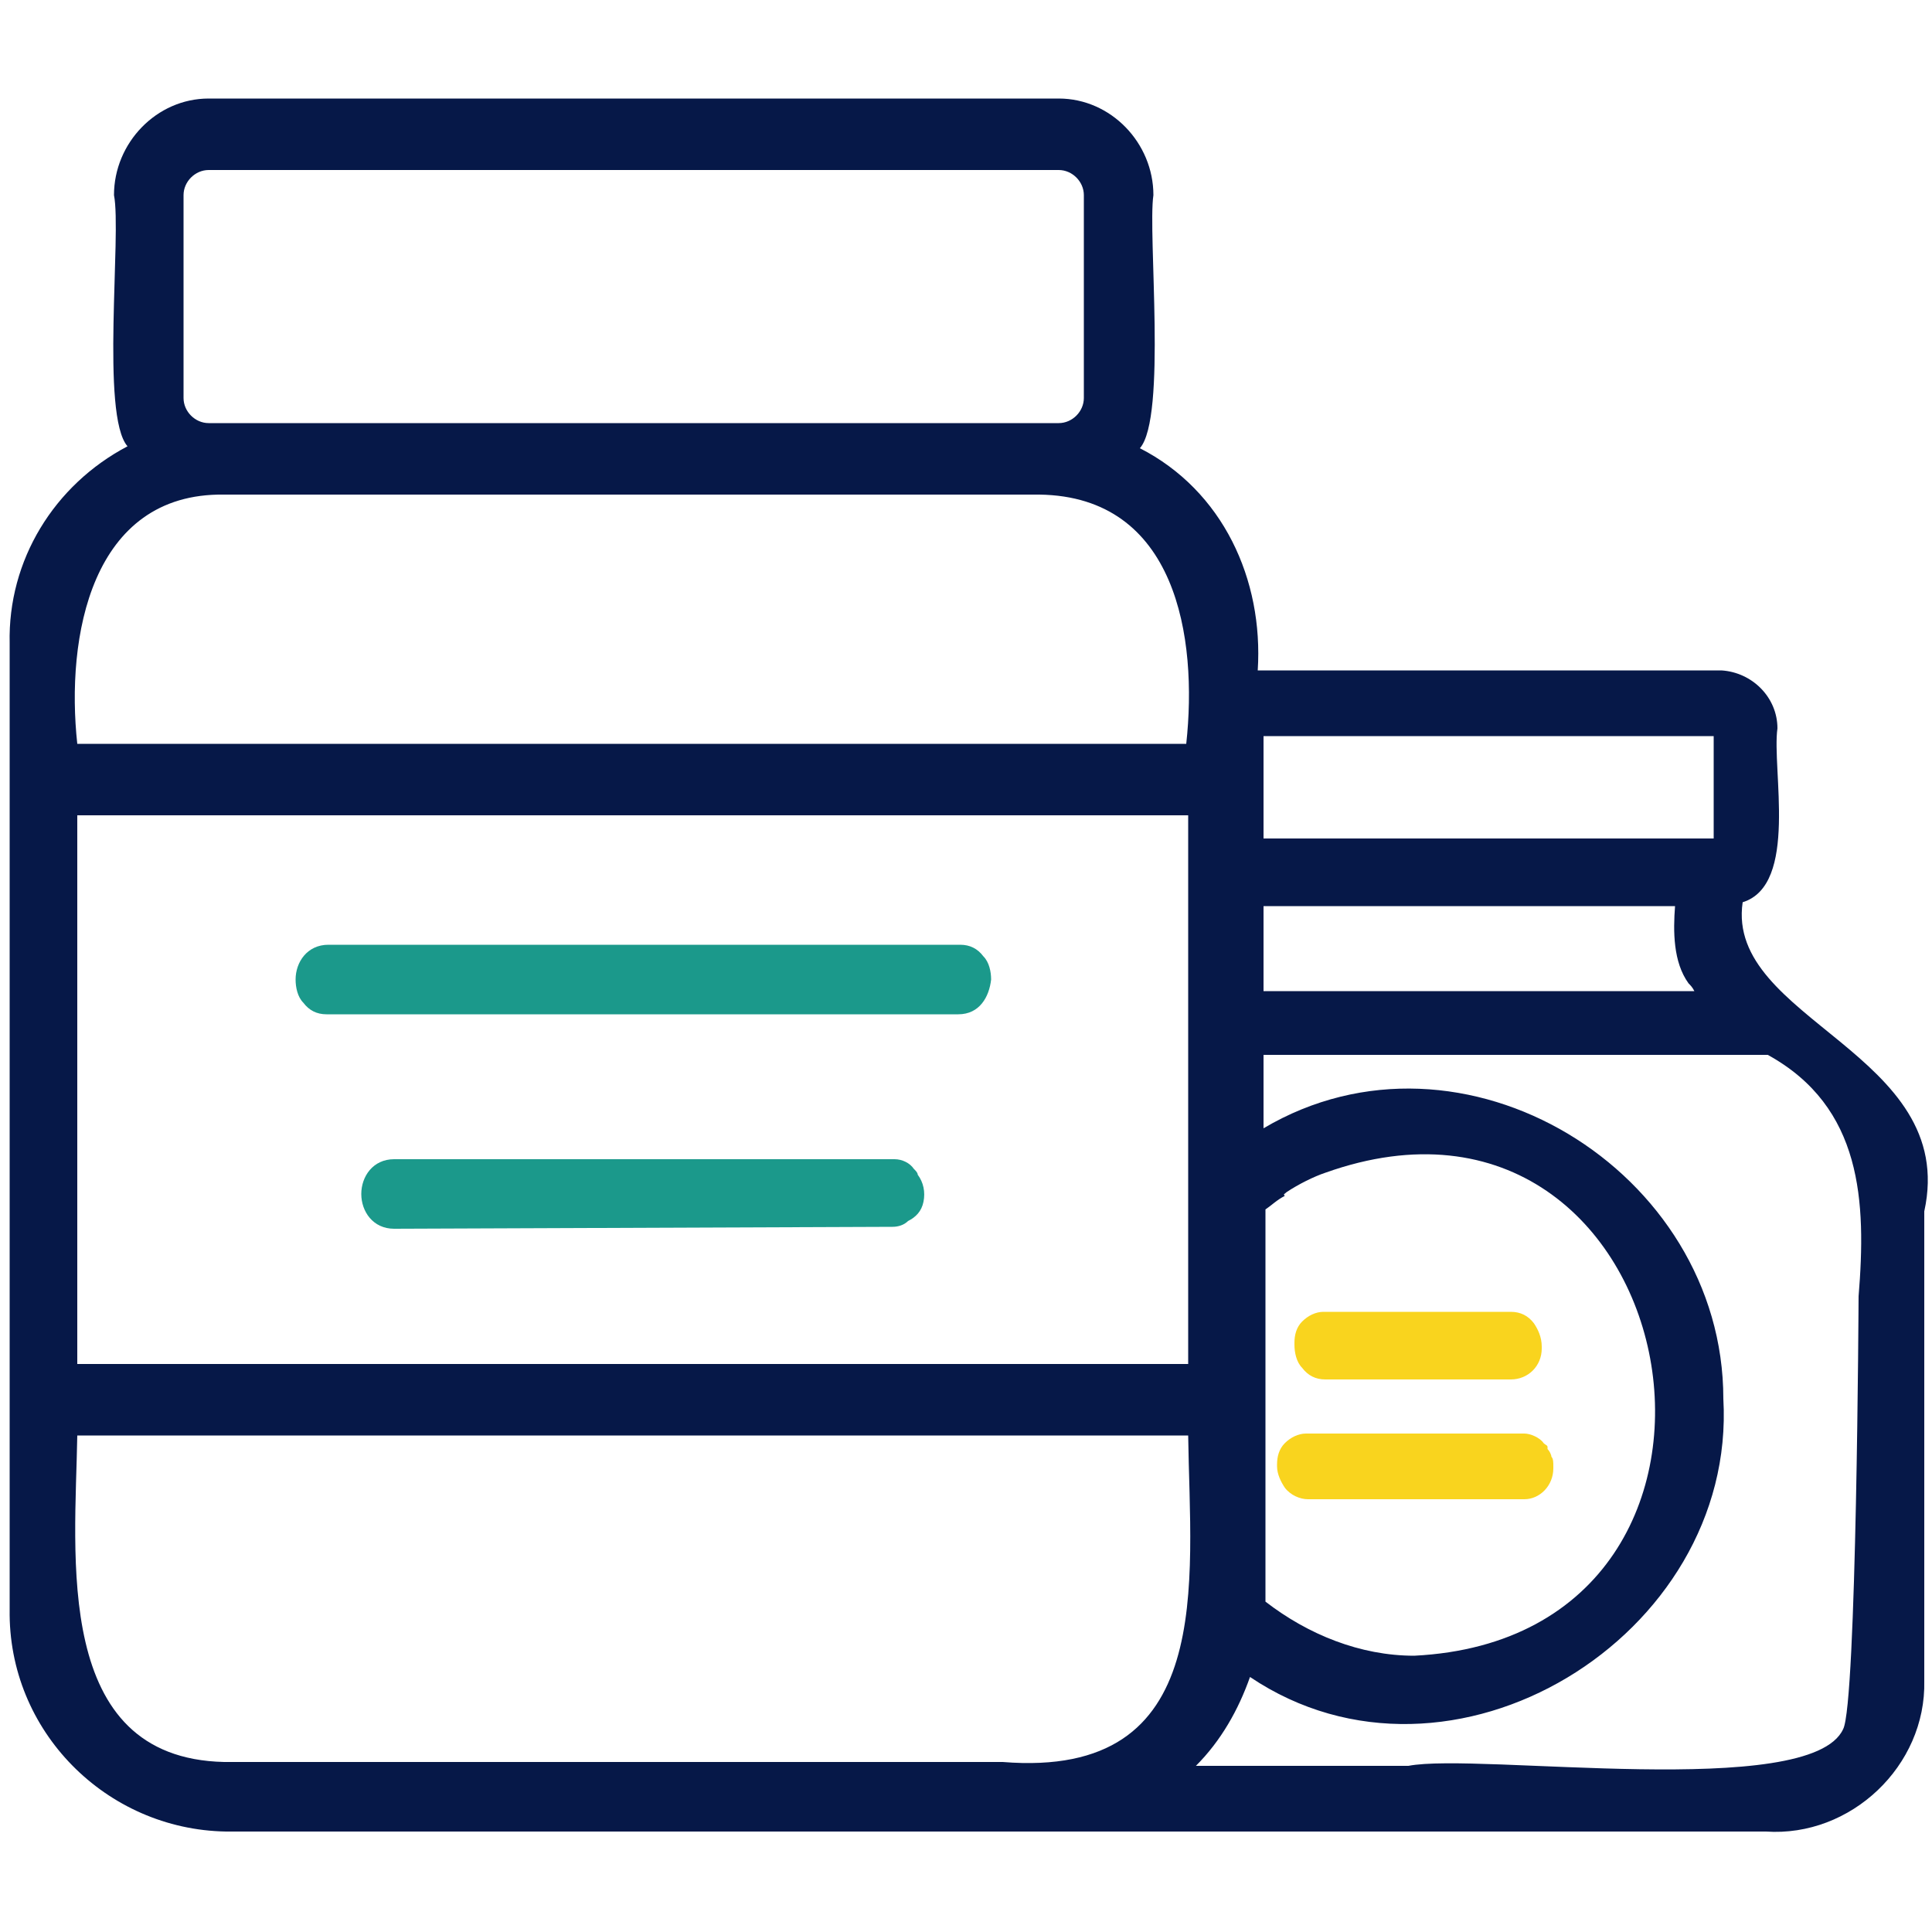 <svg xmlns="http://www.w3.org/2000/svg" xmlns:xlink="http://www.w3.org/1999/xlink" id="Layer_1" x="0px" y="0px" viewBox="0 0 100 100" style="enable-background:new 0 0 100 100;" xml:space="preserve"><style type="text/css">	.st0{fill:#061848;}	.st1{fill:#F9D41E;}	.st2{fill:#1B998B;}</style><path class="st0" d="M91.4,94.8c4.4,0.3,8.3-3.4,8.2-7.8c0-3.3,0-24.3,0-24.3c1.8-8.2-10.3-9.9-9.4-16c2.9-0.9,1.5-6.9,1.8-9 c0-1.6-1.3-2.9-2.9-3h-24c0.3-4.7-1.8-9.3-6.1-11.5c1.4-1.6,0.4-11.1,0.7-13.1c0-2.7-2.2-5-4.9-5h-44c-2.7,0-4.9,2.3-4.9,5 c0.4,2-0.7,11.4,0.7,13c-3.8,2-6.2,5.9-6.1,10.2v50c-0.1,6.3,5,11.4,11.2,11.5H91.4z M95.4,89.5c-1.7,3.7-18.9,1.2-22.5,1.9h-11 c1.3-1.3,2.2-2.9,2.8-4.6c10.4,7,25.2-2.1,24.5-14.4c0-11.8-13.5-20.1-23.8-14v-3.8h26.1c4.9,2.7,5.1,7.6,4.7,12.5 C96.2,67.1,96.1,88.2,95.4,89.5z M66.6,61.7c0.6-0.4,1.4-0.8,2-1c18.8-6.7,24.5,24,4.6,25c-2.8,0-5.5-1.1-7.7-2.8V62.6 c0.3-0.2,0.6-0.5,1-0.7C66.4,61.8,66.5,61.8,66.6,61.7z M65.4,43.4v-5.3h23.3v5.3H65.4z M87.4,50.9c0.1,0.1,0.2,0.2,0.3,0.4H65.4 v-4.4h21.3C86.6,48.2,86.6,49.8,87.4,50.9z M4,70.6V42.2h57.5v28.4H4z M4,38.5c-0.6-5.5,0.7-13,7.6-12.9c0,0,42.2,0,42.2,0 c7.1,0.1,8.2,7.4,7.6,12.9H4z M56.1,20.6c0,0.7-0.6,1.3-1.3,1.3h-44c-0.7,0-1.3-0.6-1.3-1.3V10.1c0-0.7,0.6-1.3,1.3-1.3h44 c0.7,0,1.3,0.6,1.3,1.3V20.6z M61.5,74.3c0.1,7.6,1.5,17.8-9.6,16.9c0,0-40.3,0-40.3,0C2.7,91,3.9,80.5,4,74.3H61.5z"></path><g>	<path class="st1" d="M80.3,75.4C80.3,75.4,80.3,75.4,80.3,75.4c0-0.1-0.1-0.3-0.2-0.4c0,0,0-0.1,0-0.1c0-0.1-0.1-0.1-0.2-0.2  c-0.2-0.3-0.7-0.5-1-0.5H67.6c-0.4,0-0.8,0.2-1.1,0.5s-0.4,0.7-0.4,1.1v0.1c0,0.4,0.2,0.8,0.4,1.1c0.3,0.4,0.8,0.6,1.2,0.6h0.1  h11.1c0.8,0,1.5-0.7,1.5-1.6c0,0,0,0,0-0.1C80.4,75.7,80.4,75.5,80.3,75.4z"></path>	<path class="st1" d="M68.6,71.4h9.6c0.9,0,1.6-0.7,1.6-1.6v-0.1c0-0.5-0.2-0.9-0.4-1.2c-0.3-0.4-0.7-0.6-1.2-0.6h-9.7  c-0.4,0-0.8,0.2-1.1,0.5c-0.3,0.3-0.4,0.7-0.4,1.1c0,0.1,0,0.1,0,0.1c0,0.4,0.1,0.9,0.4,1.2C67.7,71.2,68.1,71.4,68.6,71.4z"></path></g><g>	<path id="Path_29289_00000090277686718816099040000001508434918389036945_" class="st2" d="M47.1,60.6c-0.2-0.2-0.5-0.4-0.9-0.4  H20.4c-1.9,0-1.9,3.2,0,3.2h25.9c0.2,0,0.5-0.1,0.7-0.3c0.7-0.5,0.9-1.5,0.4-2.2C47.2,60.7,47.2,60.6,47.1,60.6"></path>	<path class="st2" d="M20.4,63.6c-1.1,0-1.7-0.9-1.7-1.8s0.6-1.8,1.7-1.8h25.9c0.4,0,0.8,0.2,1,0.5c0.1,0.1,0.2,0.2,0.2,0.3  c0.3,0.4,0.4,0.9,0.3,1.4s-0.4,0.8-0.8,1c-0.2,0.2-0.5,0.3-0.8,0.3L20.4,63.6z M46.2,60.4H20.4c-0.8,0-1.2,0.7-1.2,1.3  s0.4,1.3,1.2,1.3h25.9c0.2,0,0.3-0.1,0.5-0.2c0.3-0.2,0.5-0.5,0.6-0.9s0-0.7-0.2-1c-0.1-0.1-0.1-0.1-0.2-0.2l0,0  C46.7,60.5,46.5,60.4,46.2,60.4z"></path></g><g>	<path id="Path_29290_00000068666248631326817380000012499864553608827298_" class="st2" d="M49.6,49.1H16.9c-1.9,0-1.9,3.2,0,3.2  h32.7C51.5,52.2,51.5,49.1,49.6,49.1"></path>	<path class="st2" d="M49.6,52.5H16.9c-0.5,0-0.9-0.2-1.2-0.6c-0.3-0.3-0.4-0.8-0.4-1.2c0-0.9,0.6-1.8,1.7-1.8h32.7  c0.5,0,0.9,0.2,1.2,0.6c0.3,0.3,0.4,0.8,0.4,1.2C51.2,51.6,50.7,52.5,49.6,52.5z M16.9,49.3c-0.8,0-1.2,0.7-1.2,1.3  c0,0.4,0.1,0.7,0.3,0.9c0.2,0.3,0.5,0.4,0.9,0.4h32.7c0.8,0,1.2-0.7,1.2-1.3c0-0.4-0.1-0.7-0.3-0.9c-0.2-0.3-0.5-0.4-0.9-0.4H16.9z  "></path></g></svg>